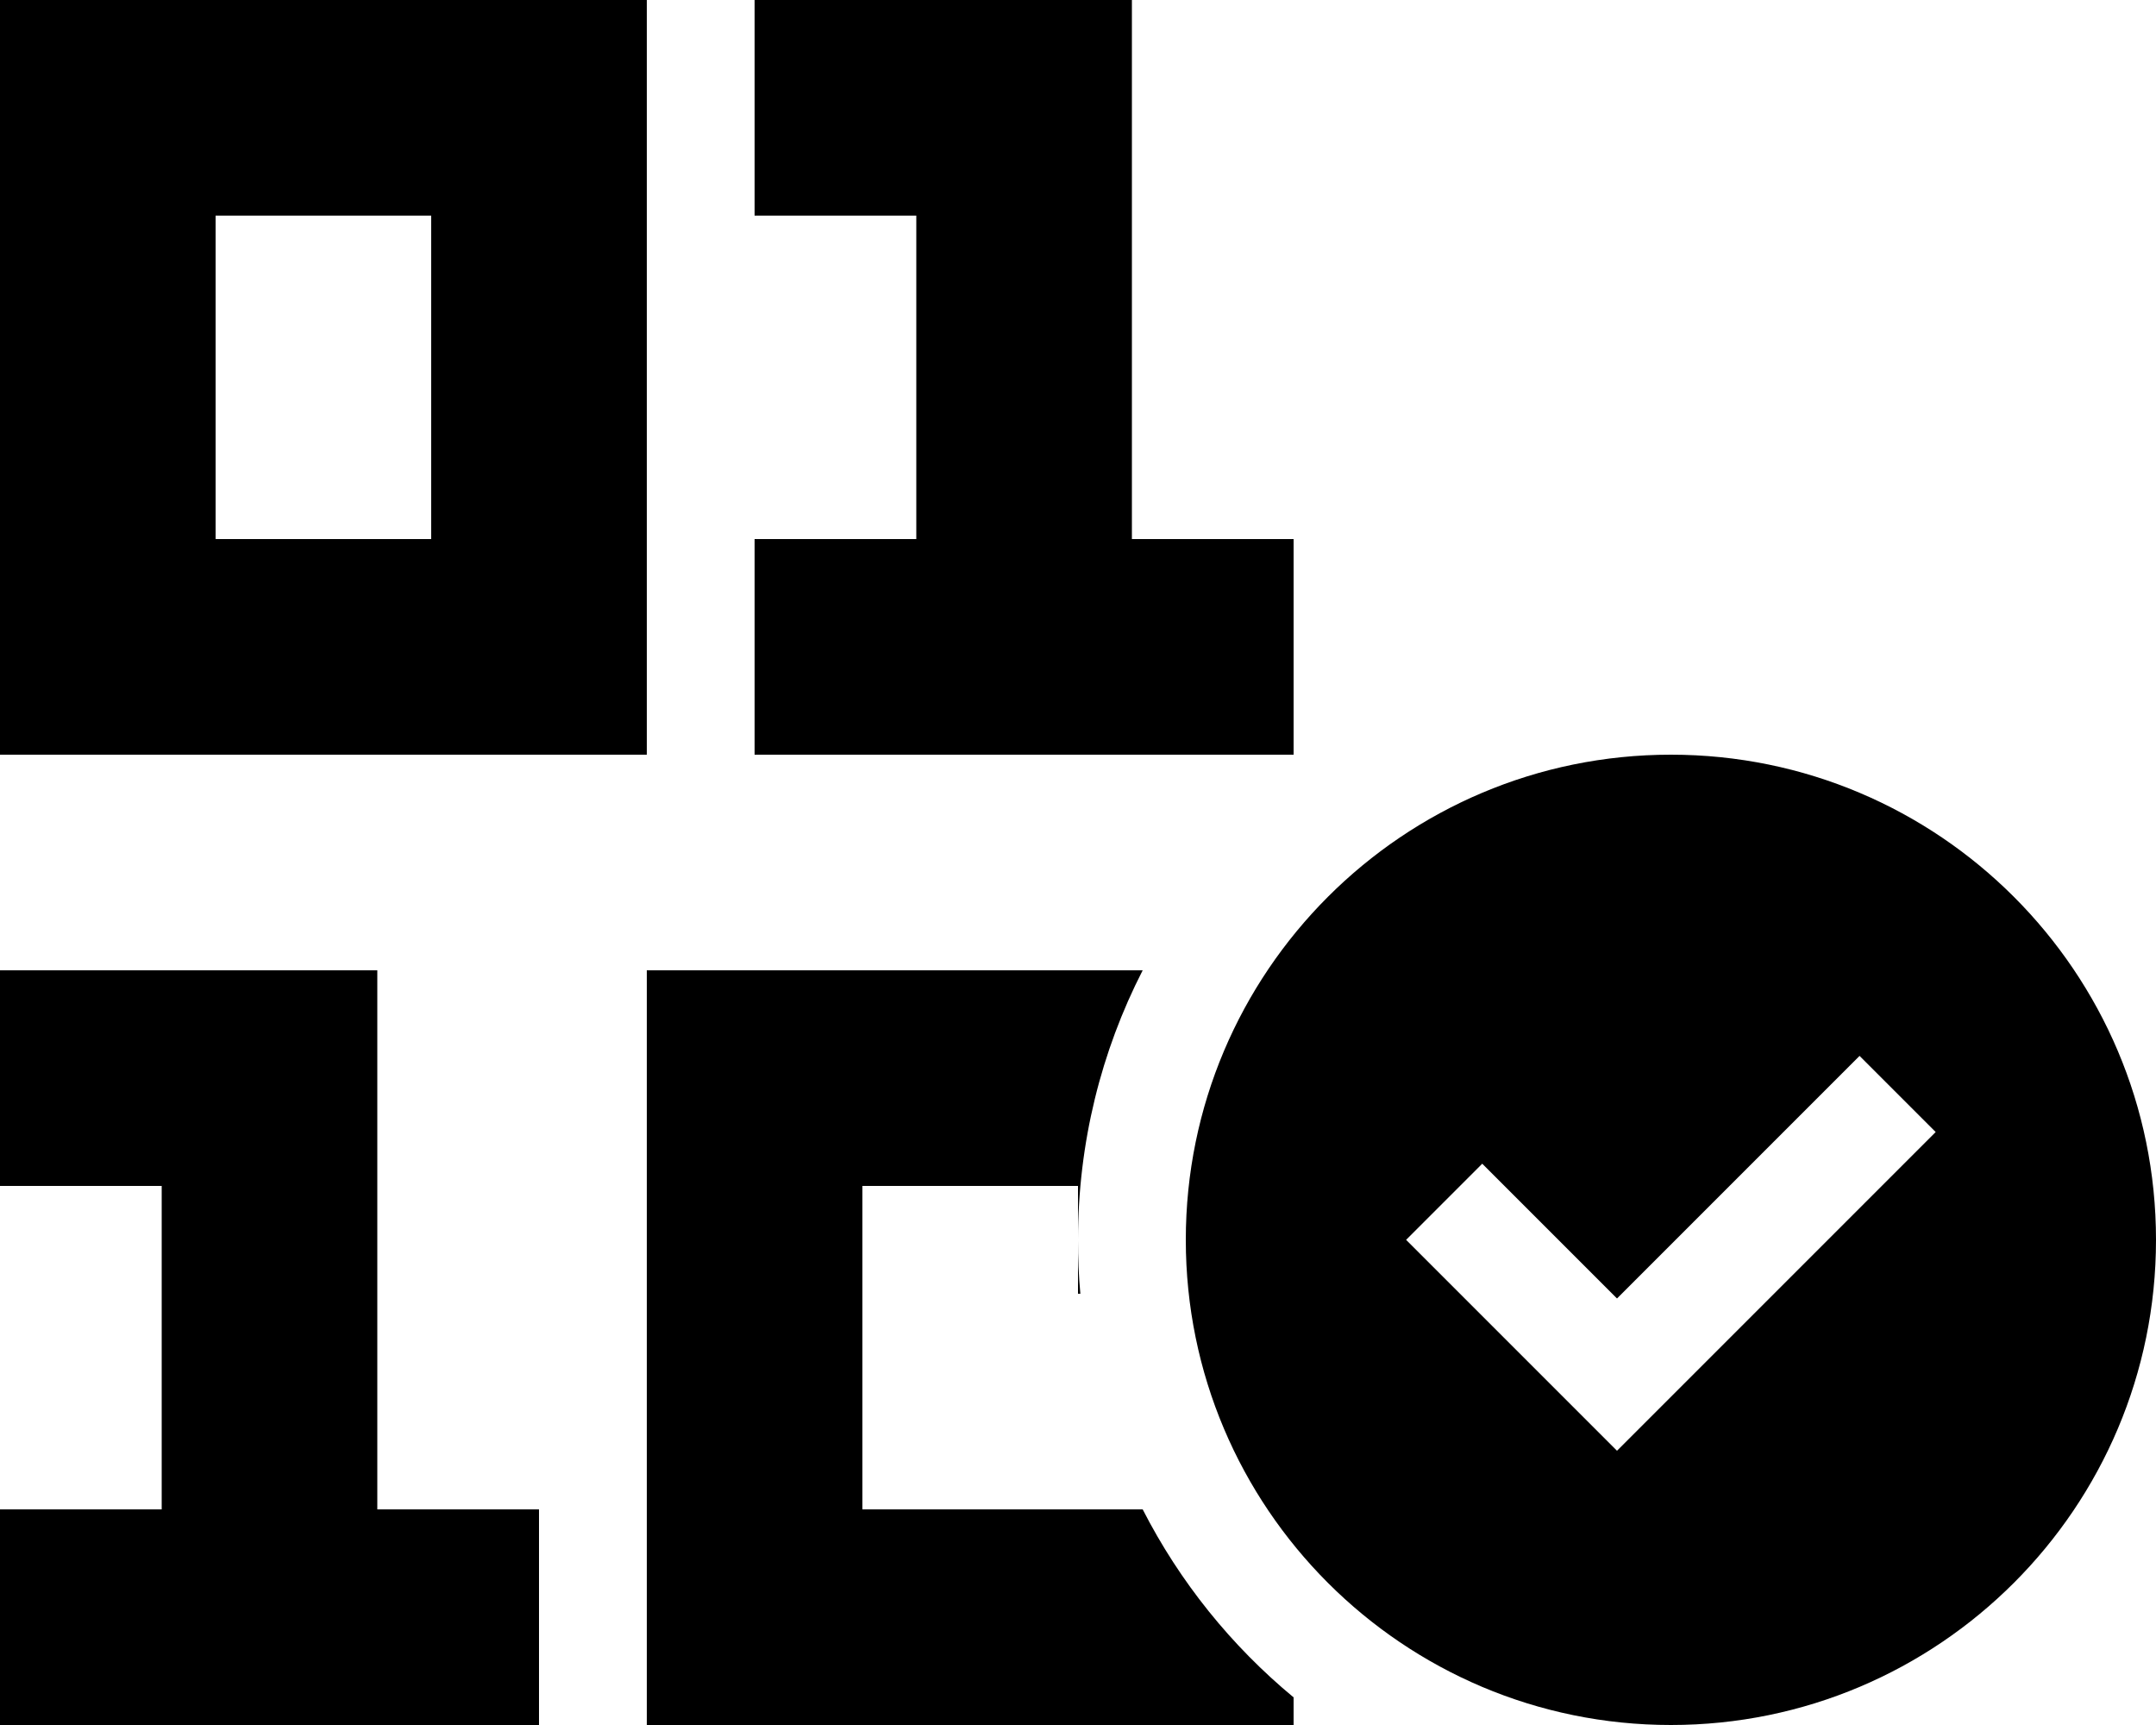 <svg xmlns="http://www.w3.org/2000/svg" viewBox="0 0 640 512"><!--! Font Awesome Pro 6.3.0 by @fontawesome - https://fontawesome.com License - https://fontawesome.com/license (Commercial License) Copyright 2023 Fonticons, Inc. --><path d="M224 0h32 48 32V32 160h16 32v64H352 304 256 224V160h32 16V64H256 224V0zM0 288H32 80h32v32V448h16 32v64H128 80 32 0V448H32 48V352H32 0V288zM32 0H160h32V32 192v32H160 32 0V192 32 0H32zM64 160h64V64H64v96zM192 288h32H339.2c-12.3 24-19.2 51.2-19.2 80V352H256v96h32 32 19.2c11 21.5 26.3 40.5 44.8 55.8V512H352 224 192V480 320 288zm128 80c0 5.4 .2 10.7 .7 16H320V368zm320 0c0 79.5-64.5 144-144 144s-144-64.5-144-144s64.5-144 144-144s144 64.5 144 144zm-65.4-32L552 313.4l-11.3 11.3L480 385.4l-28.7-28.7L440 345.4 417.4 368l11.3 11.3 40 40L480 430.6l11.3-11.3 72-72L574.6 336z"/></svg>